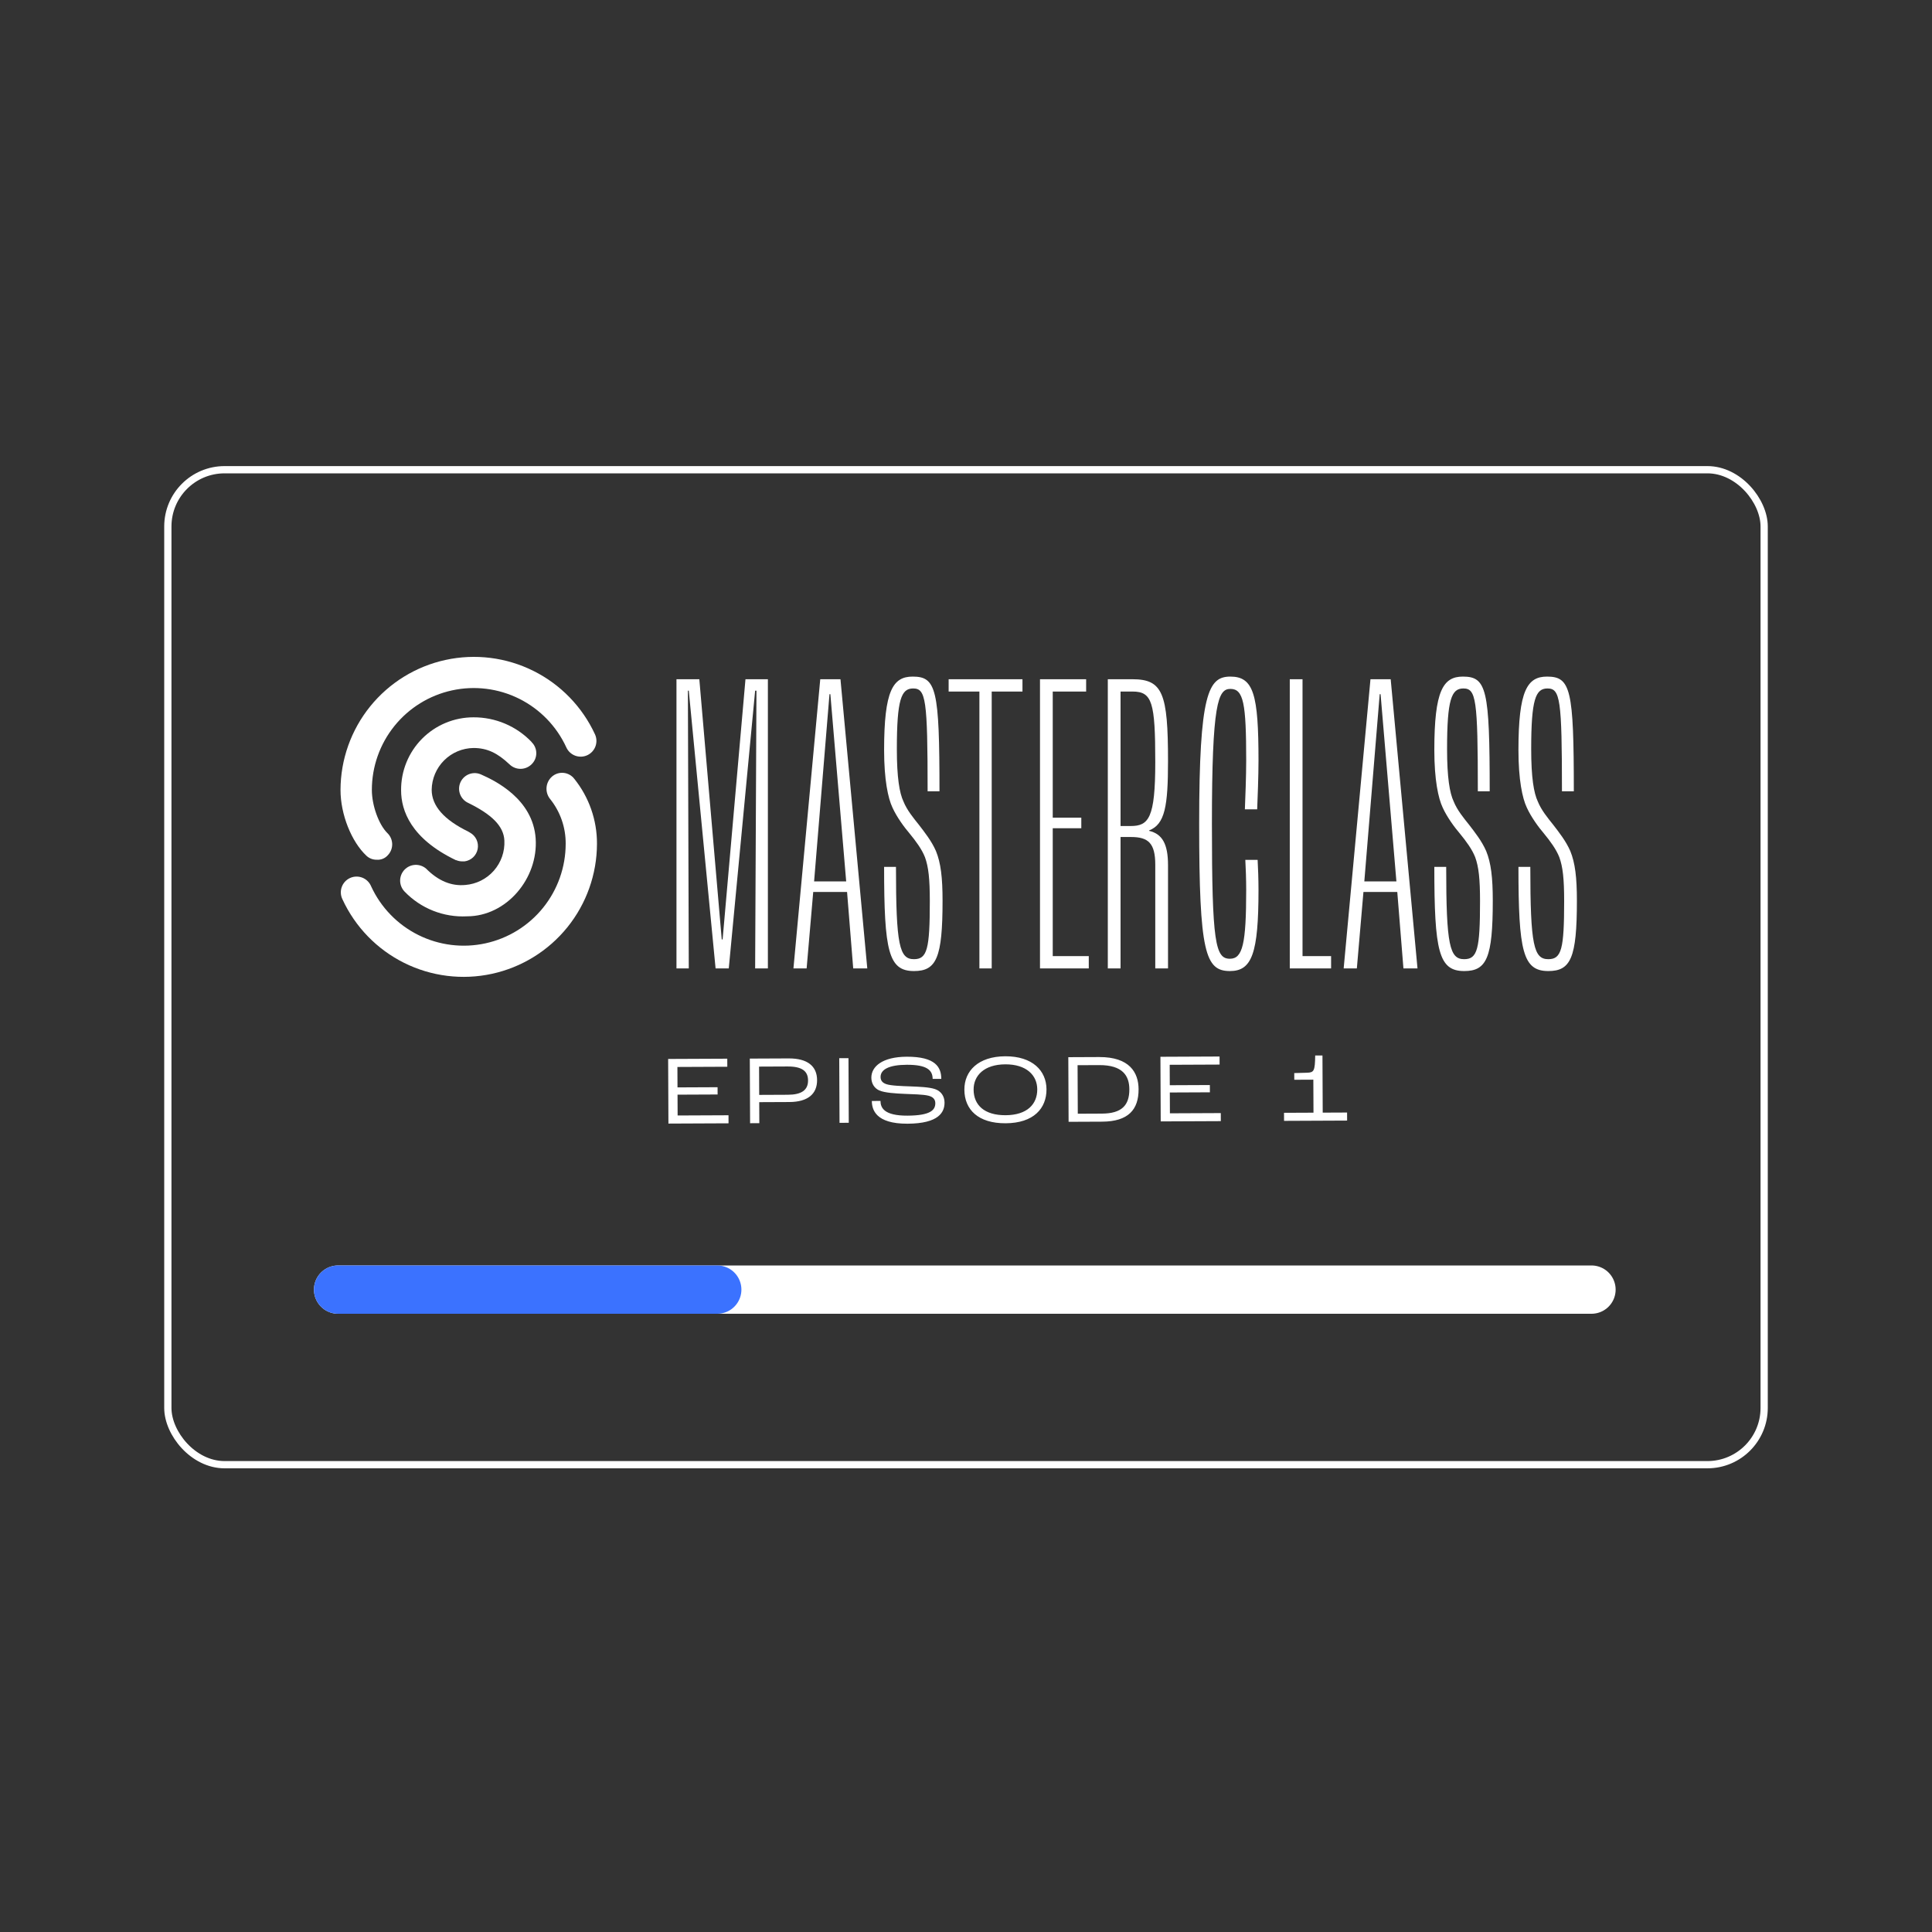 <svg width="800" height="800" viewBox="0 0 800 800" fill="none" xmlns="http://www.w3.org/2000/svg">
<rect x="0" y="0" width="800" height="800" fill="#333333" stroke="none"/>
<rect x="69.5" y="194.5" width="661" height="412" rx="23.5" stroke="white" stroke-width="3"/>
<path d="M228.543 321.586C227.262 322.728 226.465 324.316 226.315 326.025C226.165 327.735 226.673 329.437 227.736 330.784C231.998 336.06 234.295 342.653 234.236 349.435C234.223 359.056 230.923 368.383 224.885 375.872C218.846 383.361 210.43 388.562 201.031 390.614C191.633 392.667 181.815 391.447 173.204 387.156C164.593 382.866 157.706 375.763 153.684 367.024C153.352 366.213 152.86 365.477 152.238 364.86C151.615 364.243 150.874 363.758 150.06 363.434C149.245 363.11 148.374 362.954 147.497 362.974C146.621 362.994 145.758 363.191 144.959 363.552C144.161 363.914 143.443 364.432 142.85 365.077C142.256 365.722 141.799 366.48 141.505 367.306C141.211 368.132 141.086 369.008 141.139 369.883C141.191 370.758 141.419 371.614 141.81 372.398C147.077 383.819 156.084 393.1 167.342 398.707C178.6 404.314 191.434 405.91 203.722 403.233C216.011 400.555 227.017 393.764 234.922 383.981C242.827 374.199 247.156 362.012 247.194 349.435C247.245 339.609 243.906 330.066 237.741 322.415C237.204 321.738 236.536 321.177 235.776 320.767C235.016 320.357 234.18 320.105 233.32 320.028C232.46 319.95 231.592 320.048 230.771 320.316C229.95 320.584 229.192 321.016 228.543 321.586Z" fill="white"/>
<path d="M192.665 366.449C186.972 366.98 181.576 364.835 176.457 359.694C175.185 358.602 173.541 358.042 171.867 358.13C170.193 358.218 168.617 358.947 167.466 360.166C166.316 361.385 165.679 363 165.688 364.676C165.696 366.353 166.35 367.961 167.514 369.168C170.837 372.635 174.868 375.346 179.333 377.117C183.797 378.887 188.591 379.675 193.387 379.428C209.744 379.428 222.914 363.73 221.81 347.246C220.705 330.762 204.816 323.199 199.378 320.778C197.837 320.028 196.061 319.922 194.442 320.481C192.822 321.041 191.492 322.221 190.742 323.762C189.993 325.303 189.886 327.078 190.446 328.698C191.006 330.317 192.186 331.648 193.727 332.397C203.711 337.262 208.597 342.126 208.852 348.074C209.07 352.64 207.502 357.111 204.481 360.541C201.46 363.971 197.222 366.09 192.665 366.449Z" fill="white"/>
<path d="M151.77 354.382C152.924 355.449 154.447 356.028 156.018 355.996C156.878 356.059 157.74 355.921 158.536 355.593C159.333 355.265 160.042 354.755 160.607 354.106C161.197 353.487 161.659 352.757 161.966 351.958C162.274 351.16 162.42 350.309 162.396 349.453C162.372 348.598 162.179 347.756 161.829 346.976C161.478 346.196 160.976 345.493 160.352 344.907C156.847 341.402 153.979 333.564 153.979 327.064C153.986 317.442 157.281 308.111 163.319 300.619C169.357 293.128 177.774 287.925 187.175 285.874C196.576 283.823 206.396 285.048 215.005 289.344C223.614 293.641 230.496 300.751 234.51 309.496C235.225 311.071 236.537 312.297 238.156 312.904C239.776 313.512 241.57 313.451 243.145 312.736C244.72 312.02 245.946 310.708 246.553 309.089C247.161 307.47 247.1 305.675 246.385 304.101C241.117 292.68 232.11 283.399 220.852 277.792C209.594 272.185 196.76 270.589 184.472 273.266C172.183 275.944 161.177 282.735 153.272 292.518C145.367 302.3 141.038 314.487 141 327.064C140.979 337.218 145.546 348.582 151.77 354.382Z" fill="white"/>
<path d="M220.13 307.243C217.022 303.995 213.285 301.414 209.147 299.657C205.009 297.9 200.557 297.005 196.062 297.026C192.101 297.023 188.18 297.805 184.524 299.328C180.868 300.85 177.55 303.083 174.763 305.896C171.975 308.709 169.773 312.047 168.284 315.717C166.796 319.386 166.049 323.315 166.088 327.275C166.088 335.645 170.167 347.264 188.797 356.186H188.945C189.731 356.519 190.578 356.685 191.431 356.675C191.593 356.696 191.757 356.696 191.919 356.675H192.365C193.692 356.501 194.931 355.914 195.906 354.997C196.88 354.08 197.541 352.879 197.795 351.565C198.049 350.251 197.883 348.89 197.32 347.676C196.757 346.462 195.826 345.456 194.66 344.8C194.412 344.621 194.149 344.465 193.874 344.333C183.89 339.468 178.749 333.712 178.749 327.02C178.815 322.451 180.661 318.088 183.894 314.859C187.127 311.63 191.492 309.789 196.062 309.729C201.755 309.729 206.046 311.853 210.931 316.463C212.153 317.678 213.807 318.361 215.531 318.361C217.254 318.361 218.908 317.678 220.13 316.463C220.743 315.869 221.231 315.157 221.564 314.371C221.897 313.584 222.069 312.739 222.069 311.885C222.069 311.031 221.897 310.186 221.564 309.399C221.231 308.613 220.743 307.901 220.13 307.307V307.243Z" fill="white"/>
<path d="M280.113 401V281.255H289.576L298.857 388.989H299.221L308.684 281.255H317.965V401H312.688L313.233 285.987H312.688L301.769 401H296.309L285.208 285.987H284.844L285.208 401H280.113ZM353.298 401L350.75 369.335H336.738L334.008 401H328.548L339.649 281.255H348.021L359.122 401H353.298ZM337.102 364.967H350.386L343.835 287.443H343.471L337.102 364.967ZM378.464 402.092C367.909 402.092 366.09 393.903 366.09 358.962H371.003C371.003 391.537 372.459 397.178 378.464 397.178C383.924 397.178 385.016 392.993 385.016 373.157C385.016 363.875 384.47 358.962 383.014 354.958C381.74 351.683 379.192 348.225 376.645 345.131C374.461 342.583 371.367 338.398 369.547 334.394C367.727 330.573 366.09 322.929 366.09 310.555C366.09 285.987 369.729 280.163 377.918 280.163C387.746 280.163 389.019 285.441 389.019 327.661H384.106C384.106 289.444 383.378 285.077 378.1 285.077C373.187 285.077 371.367 289.626 371.367 310.191C371.367 322.019 372.459 328.389 374.097 331.847C375.553 335.486 378.282 338.762 380.466 341.492C382.832 344.585 385.744 348.225 387.564 352.411C389.565 357.324 390.293 363.33 390.293 372.975C390.293 396.632 387.746 402.092 378.464 402.092ZM405.549 401V286.351H392.81V281.255H423.383V286.351H410.644V401H405.549ZM430.639 401V281.255H449.748V286.351H435.917V338.58H447.746V342.947H435.917V395.904H450.84V401H430.639ZM458.719 401V281.255H468.91C481.467 281.255 483.651 287.079 483.651 315.104C483.651 333.848 482.377 341.31 475.825 343.857V344.039C481.285 345.313 483.651 349.499 483.651 358.234V401H478.373V358.052C478.373 349.135 475.461 346.587 468.364 346.587H463.996V401H458.719ZM463.996 342.038H468.182C475.643 342.038 478.373 338.762 478.373 315.65C478.373 290.718 477.099 286.351 468.91 286.351H463.996V342.038ZM509.29 402.092C499.099 402.092 496.551 394.449 496.551 341.128C496.551 287.079 500.373 280.163 509.472 280.163C519.117 280.163 521.119 287.625 521.119 314.922C521.119 321.655 520.755 330.209 520.573 335.122H515.478C515.66 330.209 516.024 321.655 516.024 314.922C516.024 291.264 514.932 285.259 509.472 285.259C504.377 285.259 501.829 291.082 501.829 341.128C501.829 390.627 503.285 396.996 509.29 396.996C514.568 396.996 516.024 390.809 516.024 368.425C516.024 364.421 515.842 358.962 515.66 356.05H520.755C520.937 358.962 521.119 364.421 521.119 368.425C521.119 394.813 518.389 402.092 509.29 402.092ZM534.071 401V281.255H539.349V395.904H551.178V401H534.071ZM581.132 401L578.584 369.335H564.572L561.842 401H556.383L567.483 281.255H575.855L586.956 401H581.132ZM564.936 364.967H578.22L571.669 287.443H571.305L564.936 364.967ZM606.298 402.092C595.743 402.092 593.924 393.903 593.924 358.962H598.837C598.837 391.537 600.293 397.178 606.298 397.178C611.758 397.178 612.85 392.993 612.85 373.157C612.85 363.875 612.304 358.962 610.848 354.958C609.574 351.683 607.026 348.225 604.479 345.131C602.295 342.583 599.201 338.398 597.381 334.394C595.561 330.573 593.924 322.929 593.924 310.555C593.924 285.987 597.563 280.163 605.752 280.163C615.58 280.163 616.853 285.441 616.853 327.661H611.94C611.94 289.444 611.212 285.077 605.934 285.077C601.021 285.077 599.201 289.626 599.201 310.191C599.201 322.019 600.293 328.389 601.931 331.847C603.387 335.486 606.116 338.762 608.3 341.492C610.666 344.585 613.578 348.225 615.398 352.411C617.399 357.324 618.127 363.33 618.127 372.975C618.127 396.632 615.58 402.092 606.298 402.092ZM641.131 402.092C630.576 402.092 628.756 393.903 628.756 358.962H633.67C633.67 391.537 635.126 397.178 641.131 397.178C646.591 397.178 647.682 392.993 647.682 373.157C647.682 363.875 647.137 358.962 645.681 354.958C644.407 351.683 641.859 348.225 639.311 345.131C637.127 342.583 634.034 338.398 632.214 334.394C630.394 330.573 628.756 322.929 628.756 310.555C628.756 285.987 632.396 280.163 640.585 280.163C650.412 280.163 651.686 285.441 651.686 327.661H646.773C646.773 289.444 646.045 285.077 640.767 285.077C635.854 285.077 634.034 289.626 634.034 310.191C634.034 322.019 635.126 328.389 636.763 331.847C638.219 335.486 640.949 338.762 643.133 341.492C645.499 344.585 648.41 348.225 650.23 352.411C652.232 357.324 652.96 363.33 652.96 372.975C652.96 396.632 650.412 402.092 641.131 402.092Z" fill="white"/>
<path d="M276.781 465.25L276.663 438.489L301.146 438.381L301.161 441.716L280.501 441.807L280.538 450.267L297.131 450.193L297.145 453.203L280.551 453.276L280.589 461.898L301.657 461.805L301.671 465.14L276.781 465.25ZM310.596 465.101L310.478 438.34L326.584 438.269C334.352 438.234 338.311 441.47 338.337 447.246C338.362 452.94 334.554 456.291 326.867 456.325L314.381 456.38L314.419 465.084L310.596 465.101ZM314.368 453.371L326.243 453.318C331.856 453.294 334.613 451.411 334.596 447.384C334.579 443.561 332.17 441.579 326.07 441.606L314.316 441.658L314.368 453.371ZM347.632 464.937L347.513 438.176L351.337 438.159L351.455 464.92L347.632 464.937ZM375.778 465.301C362.519 465.36 361.029 459.388 361.013 455.89L364.592 455.874C364.605 458.68 366.043 462.009 375.763 461.966C385.524 461.923 387.303 459.516 387.291 456.791C387.284 455.204 386.344 454.192 384.471 453.712C382.354 453.152 377.758 453.091 374.503 452.943C371.045 452.795 366.367 452.531 364.085 451.524C362.088 450.639 360.819 448.692 360.808 446.252C360.787 441.575 365.447 437.609 375.452 437.565C387.409 437.512 389.747 441.935 389.768 446.734L386.189 446.75C386.174 443.211 383.967 440.862 375.467 440.9C368.024 440.933 364.616 442.9 364.63 445.95C364.637 447.536 365.495 448.387 366.961 448.909C368.835 449.592 373.716 449.733 376.767 449.842C380.428 449.988 384.74 450.132 387.184 450.975C389.669 451.818 391.101 453.927 391.113 456.53C391.13 460.475 388.833 465.243 375.778 465.301ZM416.39 465.122C405.084 465.172 399.365 459.503 399.328 451.206C399.294 443.519 405.002 437.434 416.267 437.384C427.533 437.335 433.295 443.369 433.329 451.056C433.363 458.946 428.022 465.07 416.39 465.122ZM416.375 461.787C425.363 461.747 429.532 457.174 429.505 451.073C429.48 445.216 424.986 440.681 416.282 440.719C407.579 440.758 403.125 445.333 403.151 451.189C403.179 457.615 407.631 461.825 416.375 461.787ZM442.482 464.519L442.364 437.757L455.134 437.701C467.742 437.645 471.431 444.136 471.462 451.01C471.499 459.429 467.25 464.409 456.35 464.457L442.482 464.519ZM446.29 461.167L456.254 461.123C464.429 461.087 467.668 457.737 467.638 451.027C467.614 445.495 464.91 440.993 455.149 441.036L446.201 441.075L446.29 461.167ZM480.626 464.35L480.508 437.589L504.992 437.481L505.007 440.816L484.346 440.907L484.383 449.366L500.977 449.293L500.99 452.303L484.397 452.376L484.435 460.998L505.502 460.905L505.517 464.24L480.626 464.35ZM531.699 464.125L531.684 460.79L543.885 460.736L543.825 447.07L535.935 447.105L535.923 444.34L541.209 444.194C544.096 444.1 544.5 443.488 544.594 437.062L547.604 437.049L547.708 460.719L557.795 460.674L557.809 464.009L531.699 464.125Z" fill="white"/>
<path d="M140 534L659 534" stroke="white" stroke-width="20" stroke-linecap="round"/>
<path d="M140 534L297 534" stroke="#3B72FF" stroke-width="20" stroke-linecap="round"/>
</svg>
